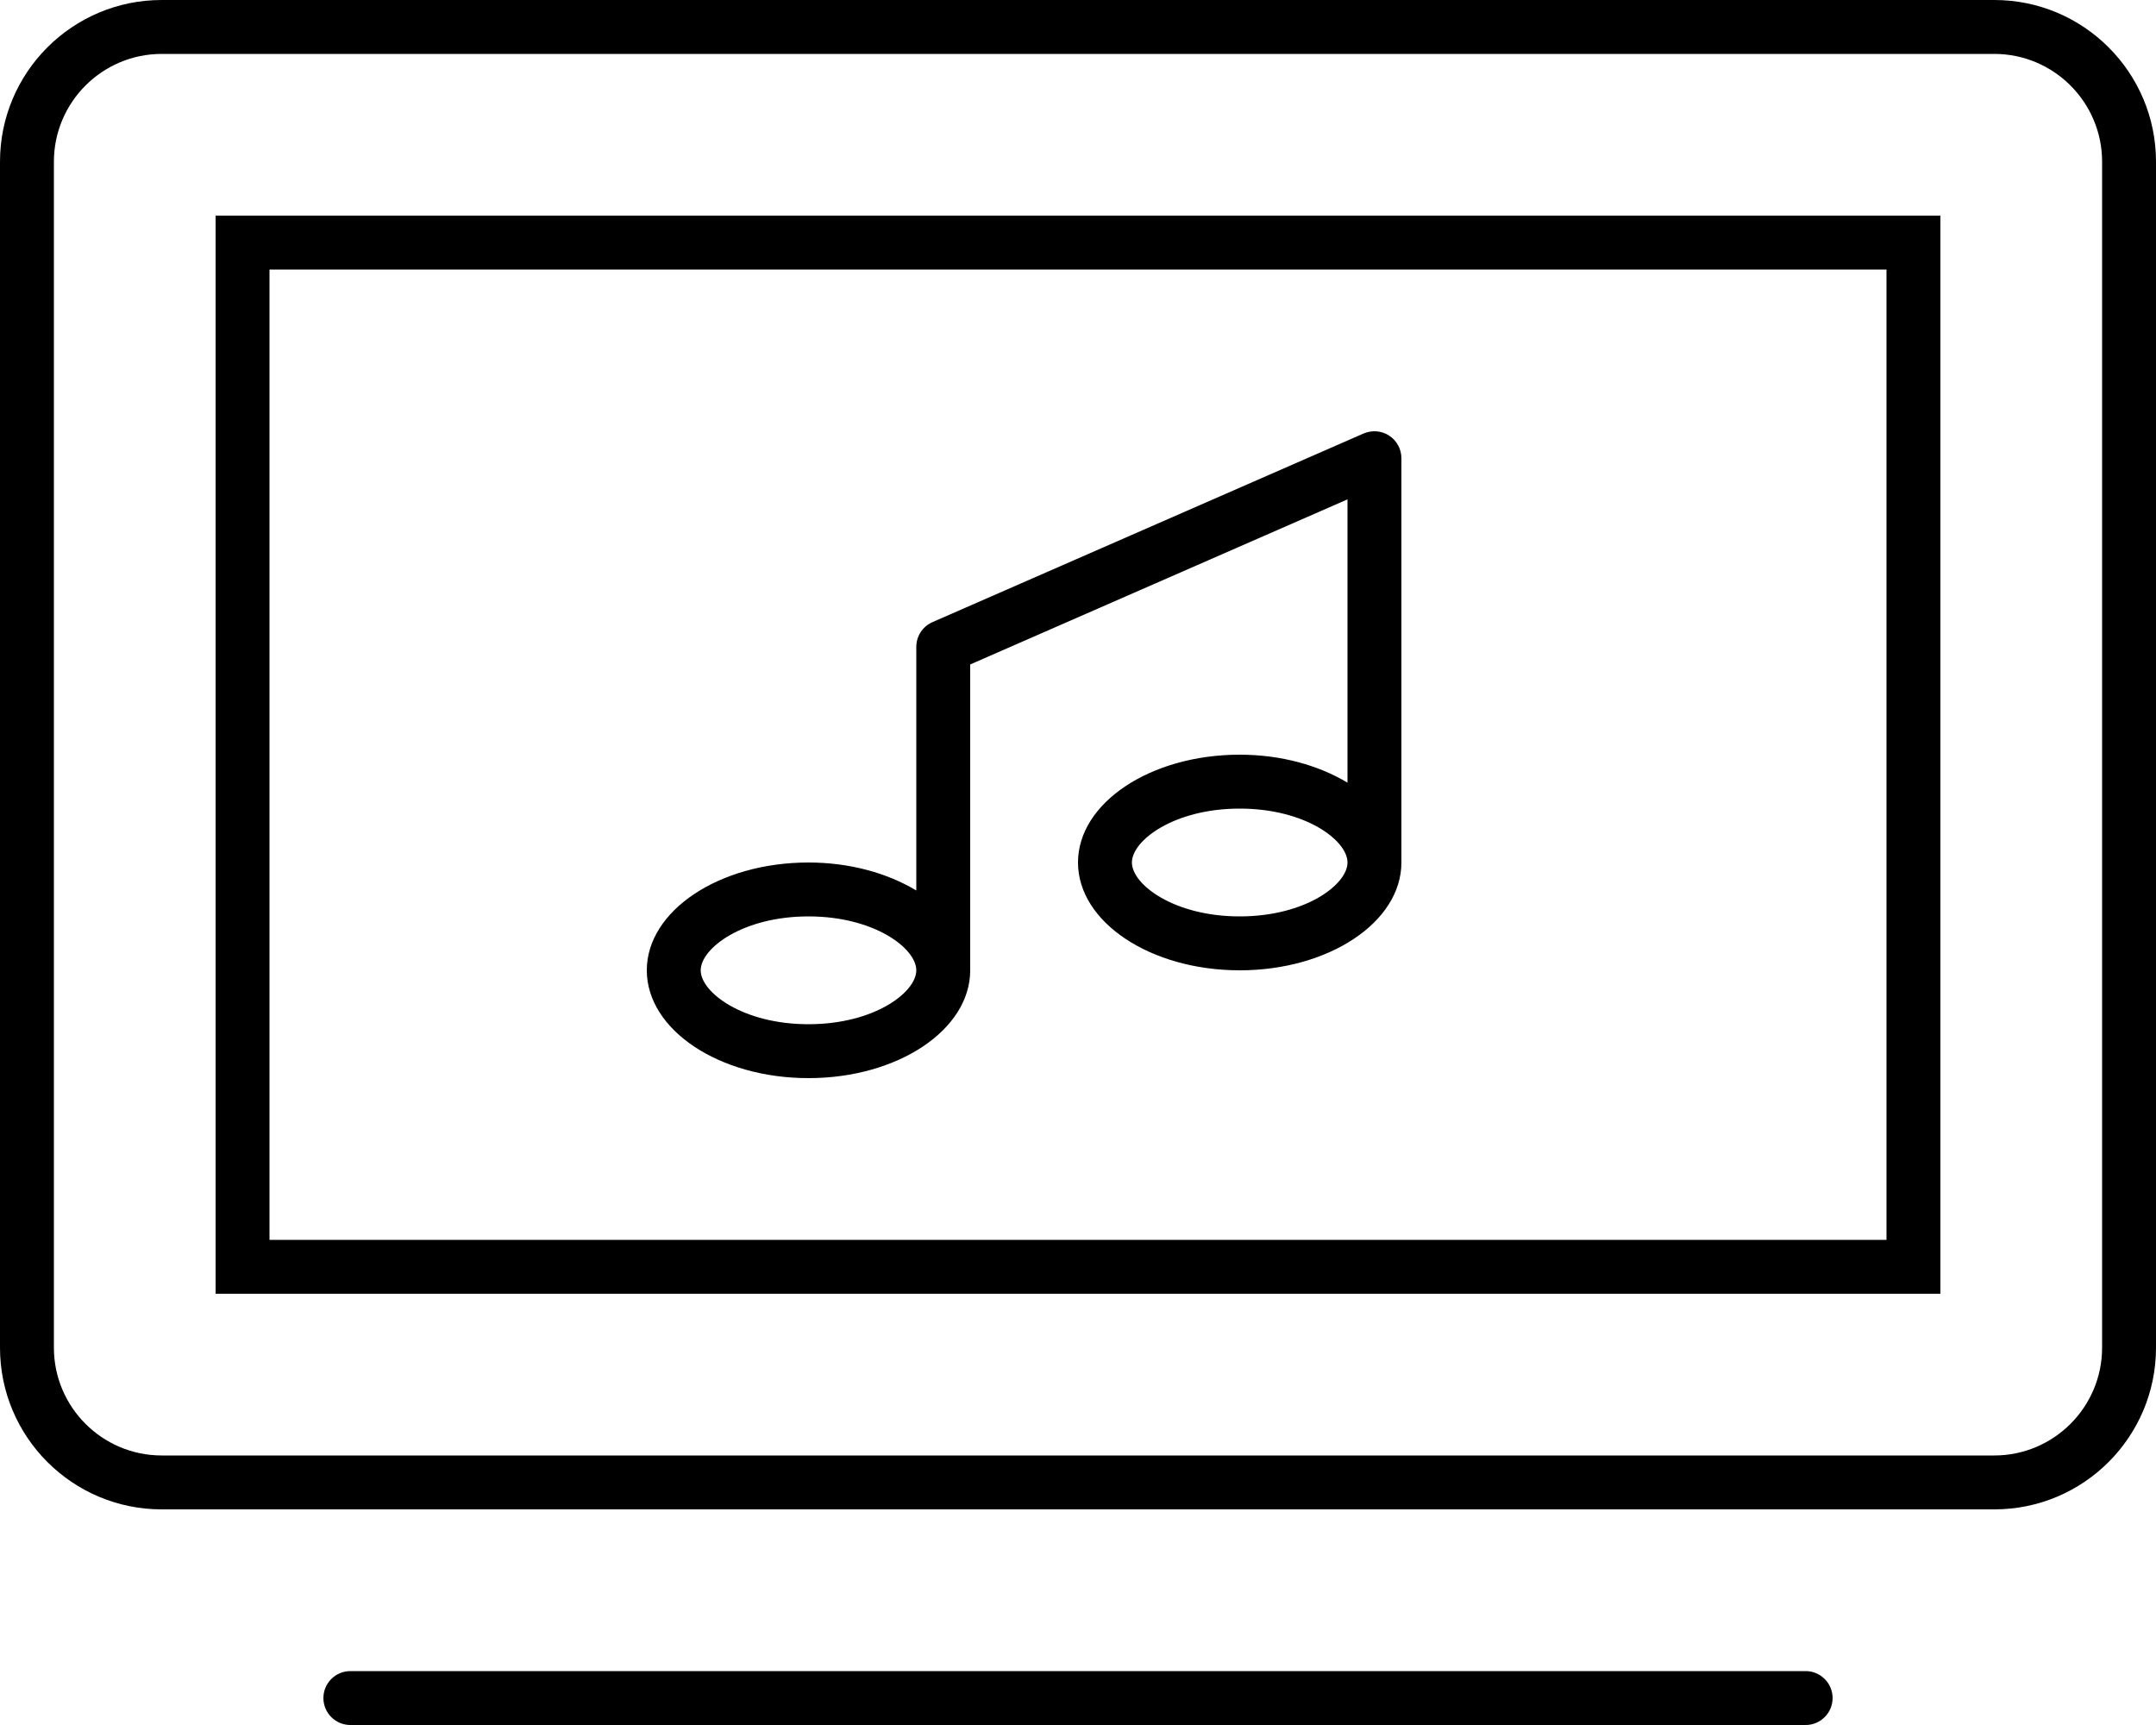 <svg xmlns="http://www.w3.org/2000/svg" viewBox="0 0 640 512"><!-- Font Awesome Pro 6.0.0-alpha2 by @fontawesome - https://fontawesome.com License - https://fontawesome.com/license (Commercial License) --><path d="M536 496H104C99.594 496 96 499.578 96 504S99.594 512 104 512H536C540.406 512 544 508.422 544 504S540.406 496 536 496ZM64 384H576V64H64V384ZM80 80H560V368H80V80ZM592 0H48C21.5 0 0 21.5 0 48V400C0 426.5 21.5 448 48 448H592C618.5 448 640 426.5 640 400V48C640 21.5 618.5 0 592 0ZM624 400C624 417.645 609.645 432 592 432H48C30.355 432 16 417.645 16 400V48C16 30.355 30.355 16 48 16H592C609.645 16 624 30.355 624 48V400ZM404.797 128.656L276.797 184.656C273.875 185.938 272 188.812 272 192V264.305C263.494 259.195 252.35 256 240 256C213.49 256 192 270.328 192 288S213.49 320 240 320S288 305.672 288 288V197.219L400 148.219V232.305C391.494 227.195 380.35 224 368 224C341.49 224 320 238.328 320 256S341.49 288 368 288S416 273.672 416 256V136C416 133.312 414.641 130.781 412.375 129.312C410.156 127.812 407.25 127.625 404.797 128.656ZM240 304C220.467 304 208 294.523 208 288S220.467 272 240 272C259.535 272 272 281.477 272 288S259.535 304 240 304ZM368 272C348.467 272 336 262.523 336 256S348.467 240 368 240C387.535 240 400 249.477 400 256S387.535 272 368 272Z"/></svg>